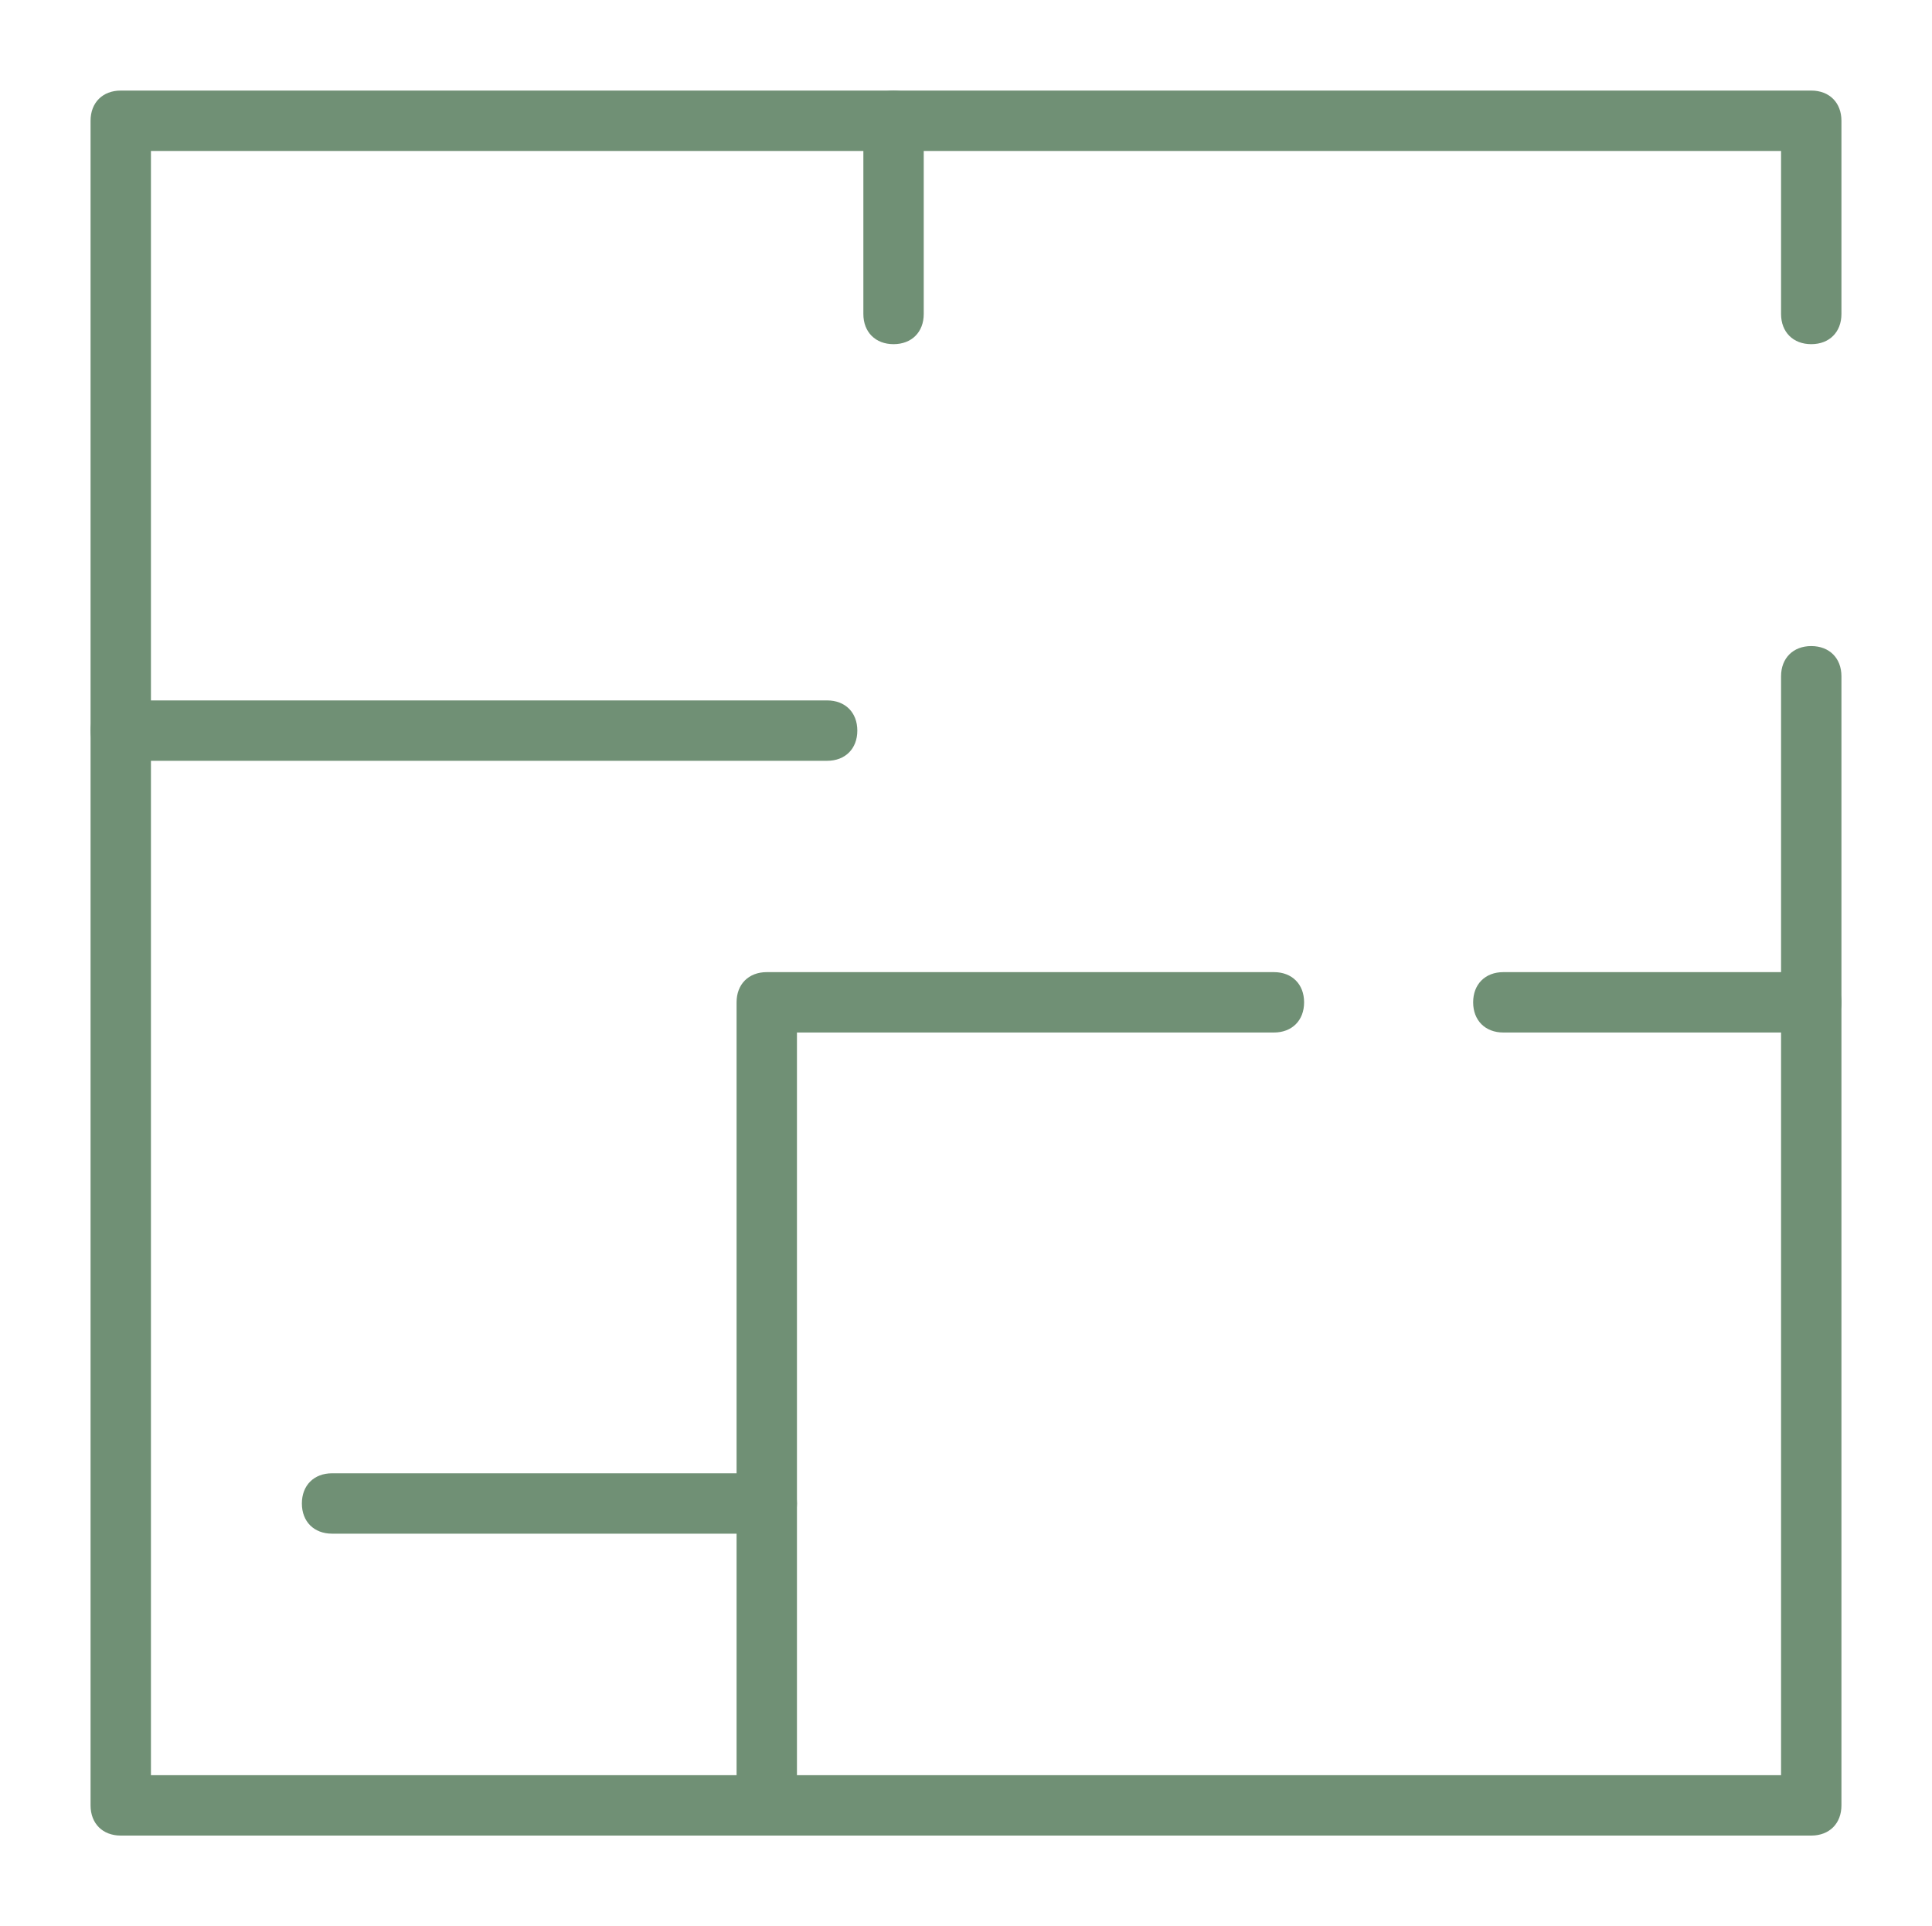 <?xml version="1.0" encoding="utf-8"?>
<!-- Generator: Adobe Illustrator 26.3.1, SVG Export Plug-In . SVG Version: 6.00 Build 0)  -->
<svg version="1.1" id="Livello_1" xmlns="http://www.w3.org/2000/svg" xmlns:xlink="http://www.w3.org/1999/xlink" x="0px" y="0px"
	 viewBox="0 0 32 31.9" style="enable-background:new 0 0 32 31.9;" xml:space="preserve">
<style type="text/css">
	.st0{fill:#709075;}
</style>
<g>
	<path class="st0" d="M12.7,30.1c-0.3,0-0.5-0.2-0.5-0.5v-13c0-0.3,0.2-0.5,0.5-0.5h8.4c0.3,0,0.5,0.2,0.5,0.5s-0.2,0.5-0.5,0.5
		h-7.9v12.5C13.2,29.9,13,30.1,12.7,30.1z"/>
</g>
<g>
	<path class="st0" d="M30,30.4H2c-0.3,0-0.5-0.2-0.5-0.5V12.1c0-0.3,0.2-0.5,0.5-0.5h11.7c0.3,0,0.5,0.2,0.5,0.5s-0.2,0.5-0.5,0.5
		H2.5v16.8h27V11.2c0-0.3,0.2-0.5,0.5-0.5s0.5,0.2,0.5,0.5v18.7C30.5,30.2,30.3,30.4,30,30.4z"/>
</g>
<g>
	<path class="st0" d="M30,5.7c-0.3,0-0.5-0.2-0.5-0.5V2.5H15.3v2.7c0,0.3-0.2,0.5-0.5,0.5s-0.5-0.2-0.5-0.5V2c0-0.3,0.2-0.5,0.5-0.5
		H30c0.3,0,0.5,0.2,0.5,0.5v3.2C30.5,5.5,30.3,5.7,30,5.7z"/>
</g>
<g>
	<path class="st0" d="M2,12.6c-0.3,0-0.5-0.2-0.5-0.5V2c0-0.3,0.2-0.5,0.5-0.5h12.8c0.3,0,0.5,0.2,0.5,0.5s-0.2,0.5-0.5,0.5H2.5v9.6
		C2.5,12.4,2.3,12.6,2,12.6z"/>
</g>
<g>
	<path class="st0" d="M30,17.1h-5.1c-0.3,0-0.5-0.2-0.5-0.5s0.2-0.5,0.5-0.5H30c0.3,0,0.5,0.2,0.5,0.5S30.3,17.1,30,17.1z"/>
</g>
<g>
	<path class="st0" d="M12.7,25.4H5.5c-0.3,0-0.5-0.2-0.5-0.5s0.2-0.5,0.5-0.5h7.2c0.3,0,0.5,0.2,0.5,0.5S13,25.4,12.7,25.4z"/>
</g>
</svg>
